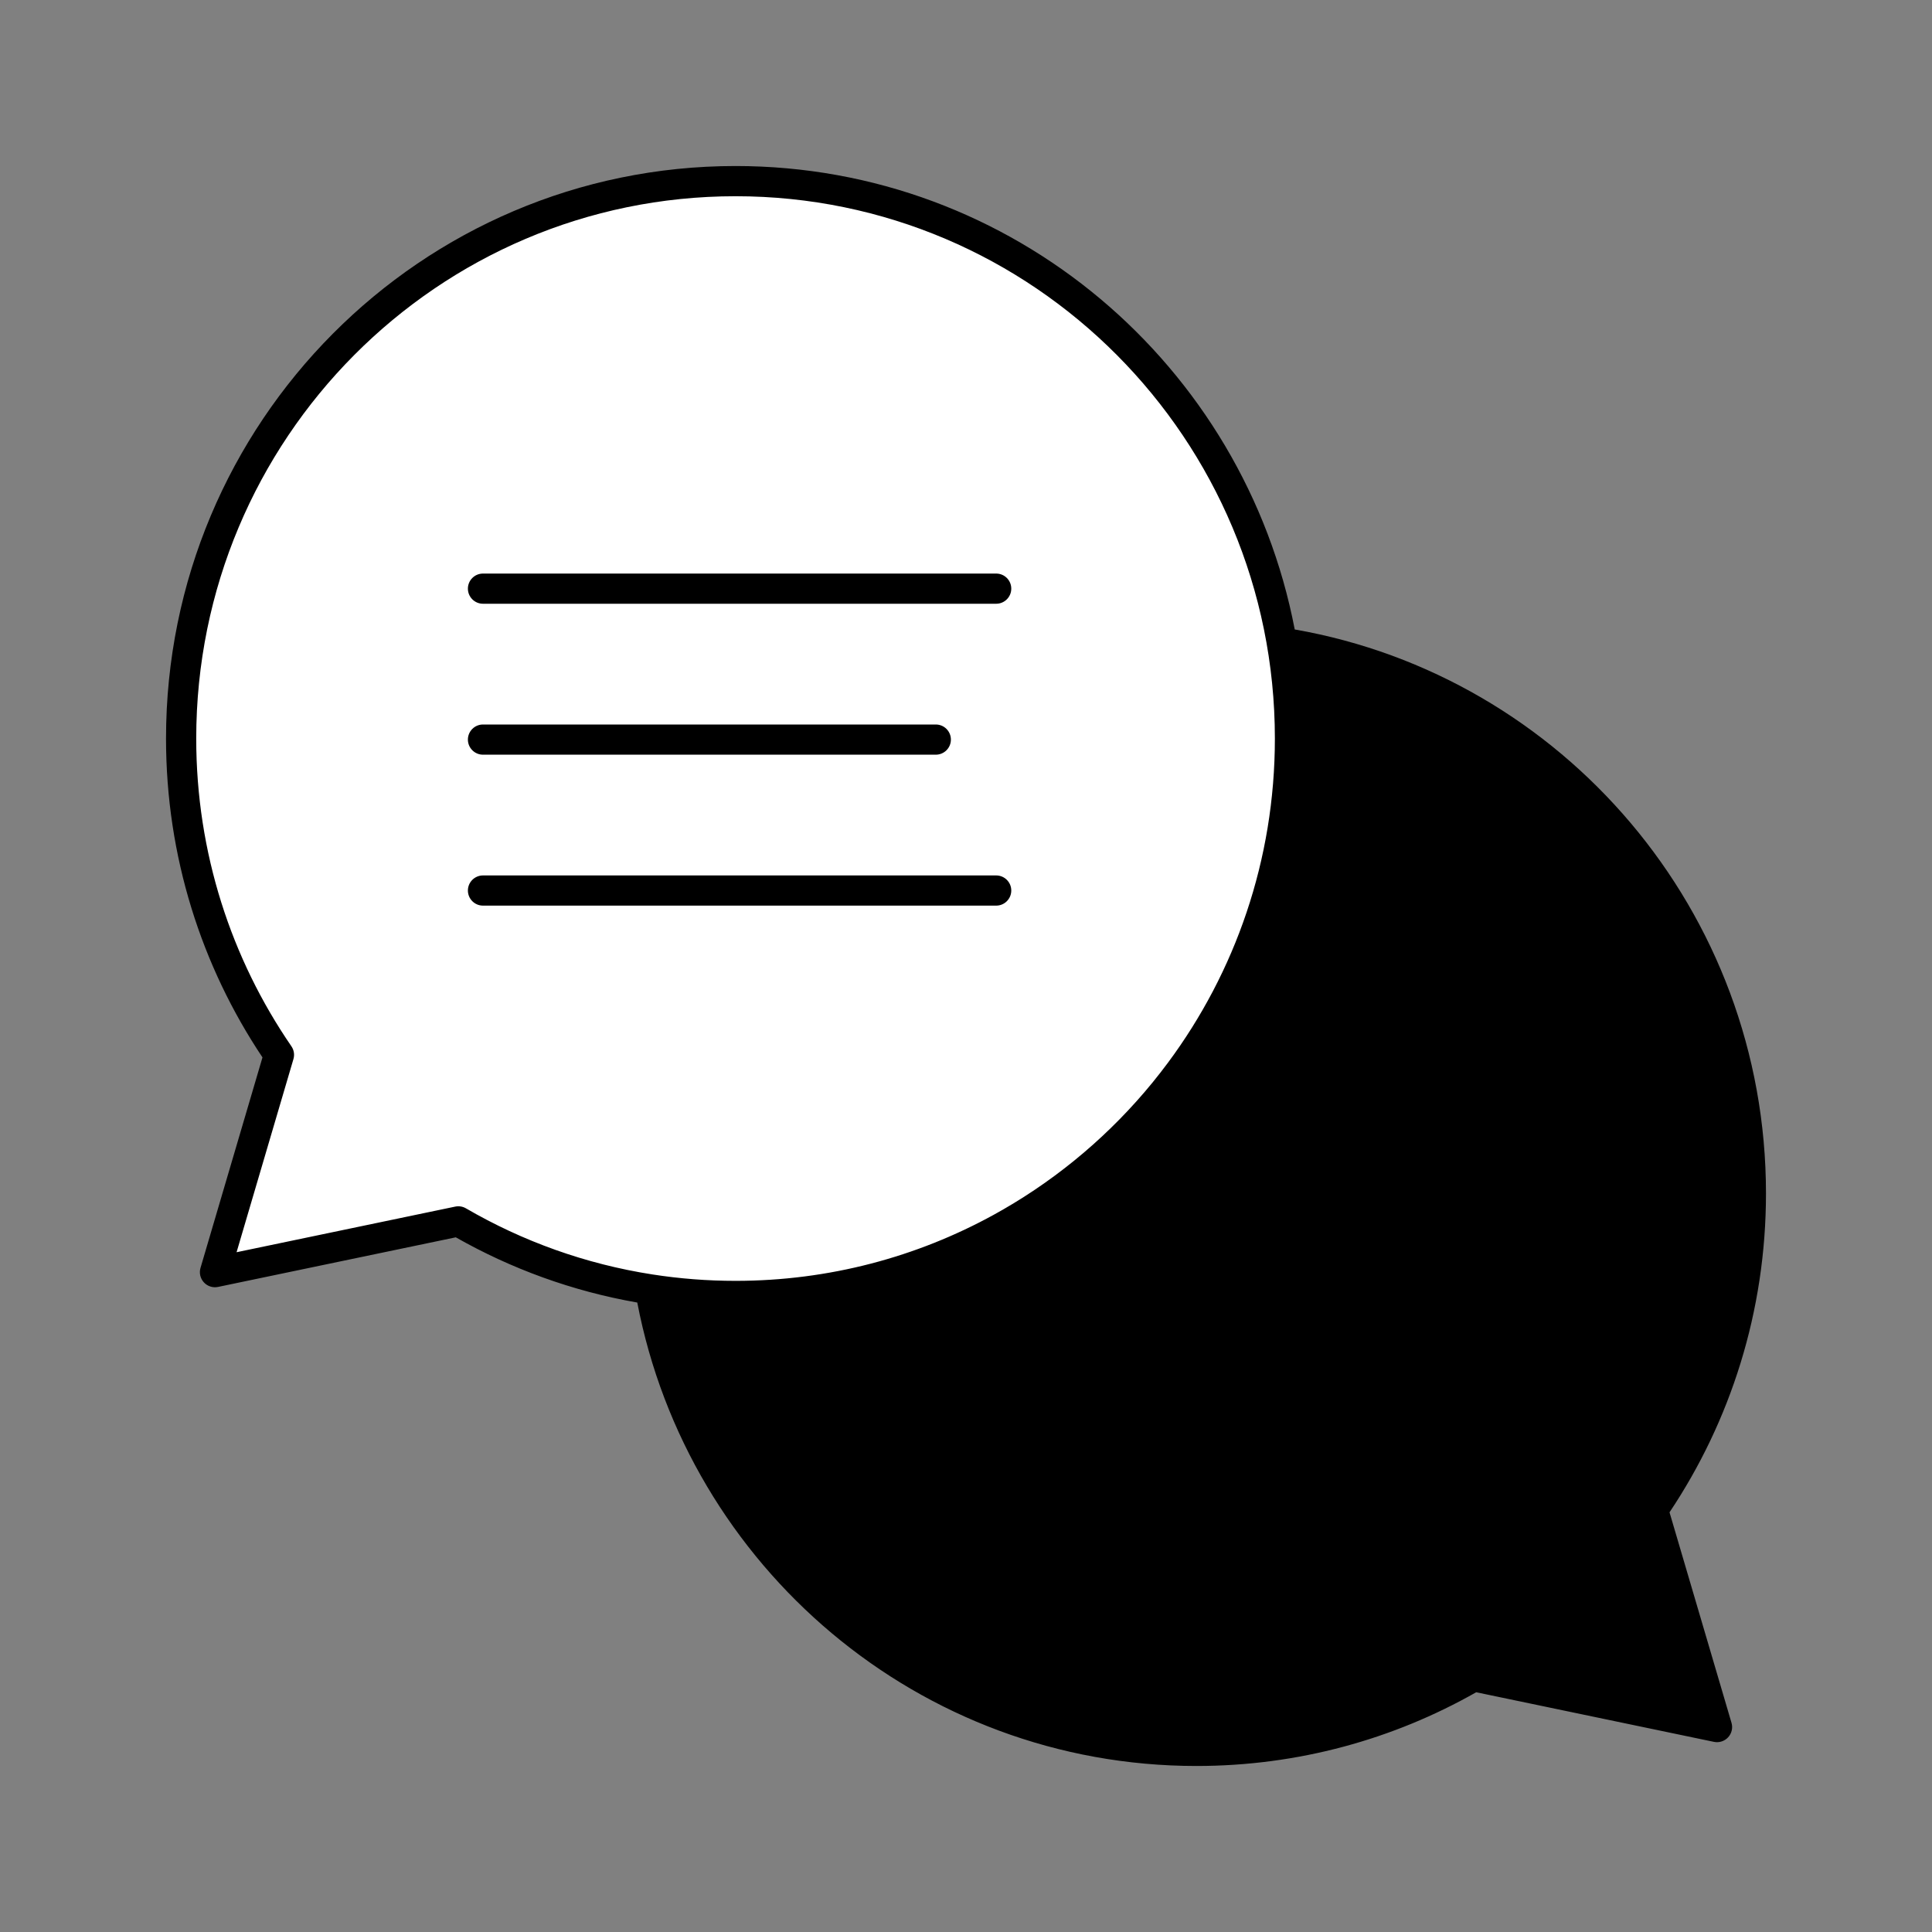 <?xml version="1.0" encoding="UTF-8"?>
<svg xmlns="http://www.w3.org/2000/svg" width="120" height="120" viewBox="0 0 120 120" fill="none">
  <rect x="0" y="0" width="120" height="120" fill="#808080" stroke="none"/>
  <g id="Chat">
    <path id="Fill" d="M45.649 11.25C64.67 11.25 80.089 26.669 80.089 45.69C80.089 53.982 77.159 61.59 72.277 67.534C69.477 70.943 66.035 73.805 62.136 75.934C57.24 78.609 51.622 80.13 45.649 80.13C43.847 80.13 42.076 79.991 40.348 79.724C36.063 79.062 32.039 77.611 28.429 75.522L13.312 78.66L17.287 65.232C13.454 59.68 11.209 52.947 11.209 45.69C11.209 26.669 26.629 11.25 45.649 11.25Z" fill="white" style="fill:white;fill-opacity:1;"></path>
    <path id="Fill 50" fill-rule="evenodd" clip-rule="evenodd" d="M45.649 80.13L45.649 80.13C43.846 80.13 42.076 79.992 40.348 79.725C43.157 95.921 57.28 108.238 74.28 108.238C80.553 108.238 86.434 106.561 91.5 103.631L106.617 106.769L102.642 93.341C106.475 87.789 108.72 81.056 108.72 73.799C108.72 56.758 96.343 42.608 80.089 39.846L79.674 40.331C79.947 42.077 80.089 43.867 80.089 45.69C80.089 53.982 77.158 61.59 72.276 67.534C69.476 70.943 66.035 73.805 62.136 75.934C57.239 78.609 51.622 80.13 45.649 80.13Z" fill="#F3F7FA" style="fill:#F3F7FA;fill:color(display-p3 0.955 0.967 0.979);fill-opacity:1;"></path>
    <path id="Stroke" fill-rule="evenodd" clip-rule="evenodd" d="M45.686 12.188C64.182 12.188 79.185 27.264 79.185 45.872C79.185 53.421 76.716 60.388 72.546 66.004C72.235 66.423 71.914 66.834 71.585 67.238C69.001 70.4 65.857 73.08 62.305 75.125C62.111 75.237 61.916 75.346 61.72 75.454C56.959 78.069 51.496 79.556 45.686 79.556C43.932 79.556 42.21 79.42 40.529 79.159C36.363 78.512 32.45 77.093 28.939 75.051C28.739 74.935 28.503 74.897 28.277 74.944L14.694 77.778L18.226 65.782C18.306 65.511 18.259 65.219 18.1 64.987C14.371 59.556 12.188 52.972 12.188 45.872C12.188 27.264 27.19 12.188 45.686 12.188ZM80.418 39.097C77.272 22.701 62.922 10.312 45.686 10.312C26.145 10.312 10.312 26.238 10.312 45.872C10.312 53.201 12.52 60.016 16.303 65.677L12.454 78.751C12.36 79.067 12.44 79.409 12.664 79.651C12.887 79.894 13.222 80.001 13.544 79.933L28.31 76.852C31.75 78.806 35.549 80.198 39.582 80.903C42.728 97.298 57.078 109.688 74.314 109.688C80.627 109.688 86.557 108.024 91.69 105.109L106.456 108.19C106.778 108.257 107.113 108.15 107.336 107.908C107.56 107.666 107.64 107.324 107.547 107.008L103.697 93.933C107.48 88.273 109.688 81.458 109.688 74.128C109.688 56.585 97.049 42.006 80.418 39.097ZM80.739 41.063C96.162 44.075 107.812 57.732 107.812 74.128C107.812 81.229 105.629 87.813 101.9 93.243C101.74 93.476 101.694 93.768 101.774 94.039L105.306 106.035L91.723 103.201C91.497 103.153 91.261 103.191 91.061 103.308C86.135 106.173 80.416 107.812 74.314 107.812C58.226 107.812 44.78 96.406 41.553 81.191C42.909 81.349 44.288 81.431 45.686 81.431C51.82 81.431 57.592 79.861 62.623 77.098C62.756 77.024 62.889 76.95 63.022 76.875H90C90.518 76.875 90.938 76.455 90.938 75.938C90.938 75.42 90.518 75 90 75H65.981C68.62 73.138 70.995 70.924 73.037 68.424C73.285 68.12 73.528 67.812 73.766 67.5H90C90.518 67.5 90.938 67.08 90.938 66.562C90.938 66.045 90.518 65.625 90 65.625H75.104C78.866 59.974 81.06 53.179 81.06 45.872C81.06 44.241 80.951 42.636 80.739 41.063ZM90.938 85.312C90.938 84.795 90.518 84.375 90 84.375H56.25C55.732 84.375 55.312 84.795 55.312 85.312C55.312 85.83 55.732 86.25 56.25 86.25H90C90.518 86.25 90.938 85.83 90.938 85.312Z" fill="#002C5D" style="fill:#002C5D;fill:color(display-p3 0 0.172 0.365);fill-opacity:1;"></path>
    <path id="Opacity" opacity="0.1" fill-rule="evenodd" clip-rule="evenodd" d="M83.629 40.642C82.472 40.317 81.291 40.051 80.09 39.846L79.675 40.331C79.948 42.077 80.089 43.867 80.089 45.69C80.089 53.982 77.159 61.59 72.277 67.534C69.477 70.943 66.035 73.805 62.137 75.934C57.24 78.609 51.622 80.13 45.65 80.13L45.65 80.13C43.847 80.13 42.076 79.992 40.348 79.725C40.594 81.144 40.927 82.532 41.341 83.886C42.66 84.257 44.011 84.552 45.388 84.764C47.116 85.031 48.887 85.17 50.69 85.17C56.662 85.17 62.28 83.65 67.177 80.975C71.075 78.845 74.517 75.983 77.317 72.574C82.199 66.63 85.129 59.022 85.129 50.73C85.129 47.22 84.605 43.833 83.629 40.642Z" fill="#344054" style="fill:#344054;fill:color(display-p3 0.204 0.252 0.329);fill-opacity:1;"></path>
    <path id="Highlight" fill-rule="evenodd" clip-rule="evenodd" d="M62.812 36.562C62.812 36.045 62.393 35.625 61.875 35.625H30C29.482 35.625 29.062 36.045 29.062 36.562C29.062 37.08 29.482 37.5 30 37.5H61.875C62.393 37.5 62.812 37.08 62.812 36.562ZM59.062 45.938C59.062 45.42 58.643 45 58.125 45H30C29.482 45 29.062 45.42 29.062 45.938C29.062 46.455 29.482 46.875 30 46.875H58.125C58.643 46.875 59.062 46.455 59.062 45.938ZM62.812 55.312C62.812 54.795 62.393 54.375 61.875 54.375H30C29.482 54.375 29.062 54.795 29.062 55.312C29.062 55.83 29.482 56.25 30 56.25H61.875C62.393 56.25 62.812 55.83 62.812 55.312Z" fill="#E11B22" style="fill:#E11B22;fill:color(display-p3 0.882 0.106 0.133);fill-opacity:1;"></path>
  </g>
</svg>
